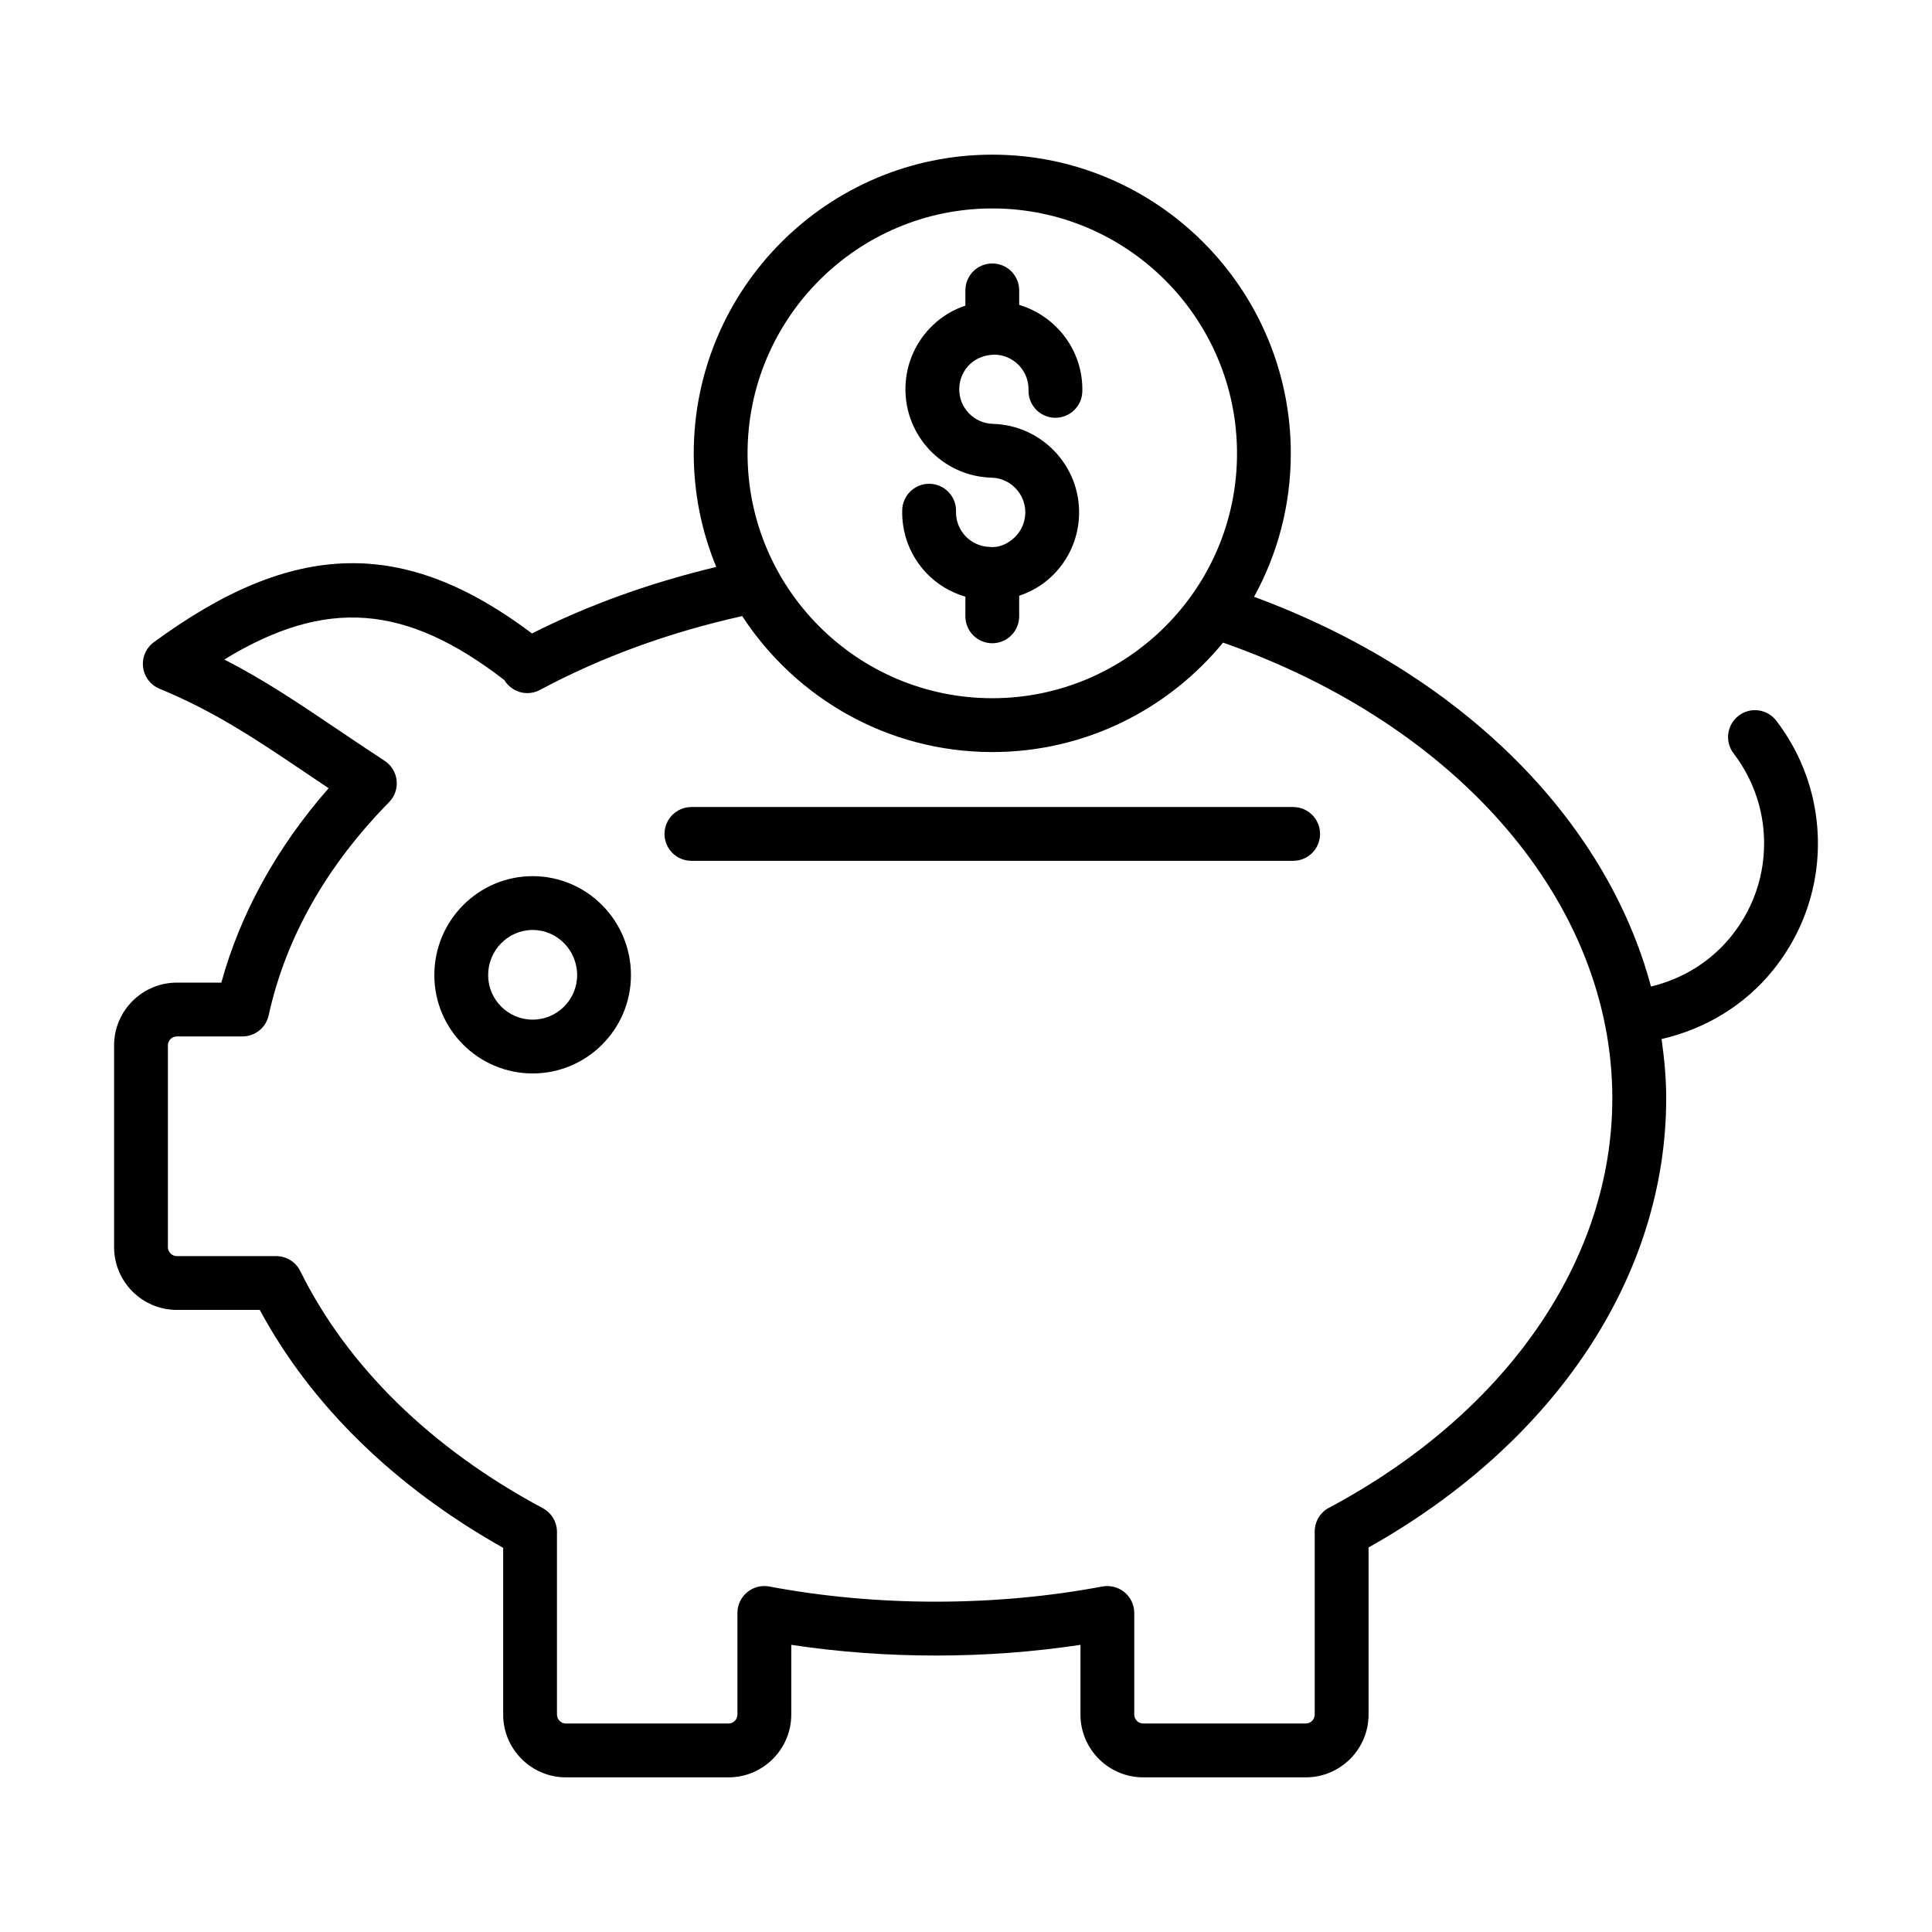 <?xml version="1.0" encoding="UTF-8"?>
<!-- Uploaded to: ICON Repo, www.iconrepo.com, Generator: ICON Repo Mixer Tools -->
<svg fill="#000000" width="800px" height="800px" version="1.1" viewBox="144 144 512 512" xmlns="http://www.w3.org/2000/svg">
 <g>
  <path d="m285.16 376.19c-14.371 0-26.059 11.762-26.059 26.223 0 14.371 11.688 26.059 26.059 26.059 14.359 0 26.047-11.688 26.047-26.059 0.004-14.461-11.684-26.223-26.047-26.223zm0 38.023c-6.508 0-11.797-5.293-11.797-11.797 0-6.602 5.293-11.965 11.797-11.965 6.5 0 11.789 5.367 11.789 11.965 0.004 6.504-5.289 11.797-11.789 11.797z"/>
  <path d="m625.45 361.67c-1.051-9.664-4.754-18.883-10.703-26.66-2.387-3.129-6.859-3.75-9.988-1.336-3.129 2.394-3.731 6.871-1.336 9.988 4.363 5.719 7.082 12.477 7.852 19.551 1.133 10.434-1.867 20.684-8.438 28.852-5.477 6.812-12.945 11.348-21.305 13.379-11.973-44.602-50.504-83.09-105.19-103.29 6.199-11.281 9.738-24.219 9.738-37.973 0-43.668-35.488-79.195-79.109-79.195-43.629 0-79.121 35.527-79.121 79.195 0 10.645 2.144 20.789 5.969 30.066-17.246 4.125-33.66 9.965-48.84 17.621-33.984-25.586-63.273-24.785-100.2 2.32-2.078 1.523-3.176 4.047-2.859 6.609 0.305 2.555 1.969 4.742 4.356 5.727 14.762 6.09 25.66 13.449 39.461 22.762 1.746 1.168 3.527 2.375 5.356 3.602-13.703 15.613-23.41 33.195-28.434 51.52h-11.785c-9.172 0-16.637 7.465-16.637 16.637v53.461c0 9.172 7.465 16.637 16.637 16.637h21.973c13.543 25.184 35.703 46.859 64.5 63.051v44.188c0 9.172 7.465 16.637 16.637 16.637h43.074c9.172 0 16.637-7.465 16.637-16.637v-18.484c25 3.797 51.754 3.777 76.641 0v18.484c0 9.172 7.465 16.637 16.637 16.637h43.074c9.172 0 16.637-7.465 16.637-16.637v-44.289c49.48-27.746 78.879-71.98 78.879-119.04 0-5.285-0.496-10.508-1.223-15.691 11.629-2.695 22.027-8.922 29.617-18.359 8.953-11.152 13.035-25.121 11.496-39.336zm-218.48-162.43c35.758 0 64.852 29.129 64.852 64.934 0 35.77-29.094 64.859-64.852 64.859-35.77 0-64.859-29.094-64.859-64.859 0-35.801 29.09-64.934 64.859-64.934zm89.219 344.33c-2.328 1.242-3.777 3.656-3.777 6.293v48.512c0 1.309-1.066 2.375-2.375 2.375h-43.074c-1.309 0-2.375-1.066-2.375-2.375v-26.93c0-2.125-0.945-4.133-2.582-5.484-1.633-1.348-3.777-1.902-5.867-1.523-28.367 5.348-59.754 5.383-88.262 0-2.09-0.391-4.234 0.168-5.867 1.523-1.633 1.355-2.582 3.359-2.582 5.484v26.93c0 1.309-1.066 2.375-2.375 2.375h-43.074c-1.309 0-2.375-1.066-2.375-2.375v-48.41c0-2.629-1.449-5.051-3.769-6.285-29.52-15.801-51.742-37.523-64.258-62.828-1.199-2.43-3.676-3.973-6.387-3.973h-26.32c-1.309 0-2.375-1.066-2.375-2.375v-53.461c0-1.309 1.066-2.375 2.375-2.375h17.367c3.352 0 6.246-2.328 6.961-5.598 4.519-20.523 15.254-39.527 31.914-56.488 1.496-1.523 2.227-3.641 2.004-5.754-0.23-2.125-1.402-4.039-3.184-5.207-4.356-2.84-8.383-5.559-12.227-8.152-10.312-6.961-19.578-13.219-30.254-18.695 26.984-16.469 48.125-14.656 74.172 5.422 0.594 0.992 1.438 1.855 2.469 2.469 2.144 1.301 4.809 1.355 7.027 0.168 16.387-8.789 34.43-15.301 53.574-19.562 14.129 21.66 38.535 36.031 66.27 36.031 24.617 0 46.641-11.312 61.16-29.004 62.715 21.984 103.16 69.195 103.16 120.76 0.008 42.883-28.066 83.453-75.094 108.52z"/>
  <path d="m486.7 357.87h-159.47c-3.938 0-7.129 3.195-7.129 7.129 0 3.938 3.195 7.129 7.129 7.129h159.47c3.938 0 7.129-3.195 7.129-7.129 0.004-3.934-3.191-7.129-7.129-7.129z"/>
  <path d="m406.3 288.94c-2.449-0.066-4.734-1.078-6.426-2.852-1.691-1.781-2.582-4.113-2.516-6.562 0.102-3.938-3.008-7.215-6.945-7.316h-0.188c-3.852 0-7.027 3.074-7.129 6.945-0.156 6.258 2.125 12.207 6.434 16.746 2.867 3.012 6.43 5.074 10.305 6.231v5.207c0 3.938 3.195 7.129 7.129 7.129 3.938 0 7.129-3.195 7.129-7.129v-5.453c3.152-1.074 6.086-2.75 8.578-5.109 4.539-4.316 7.129-10.137 7.297-16.395 0.336-12.914-9.906-23.699-22.816-24.051-2.449-0.066-4.734-1.078-6.426-2.852-1.691-1.781-2.582-4.113-2.516-6.562 0.066-2.449 1.078-4.734 2.852-6.426 1.781-1.68 4.148-2.461 6.562-2.508 2.449 0.066 4.734 1.078 6.426 2.852 1.691 1.781 2.582 4.113 2.516 6.562-0.102 3.938 3.008 7.215 6.945 7.316h0.188c3.852 0 7.027-3.074 7.129-6.945 0.277-10.793-6.859-20.004-16.727-22.973l-0.004-3.848c0-3.938-3.195-7.129-7.129-7.129-3.938 0-7.129 3.195-7.129 7.129v4.043c-3.176 1.066-6.055 2.758-8.586 5.156-4.539 4.316-7.129 10.137-7.297 16.395-0.336 12.922 9.906 23.707 22.816 24.043 5.059 0.129 9.07 4.363 8.941 9.422-0.066 2.449-1.078 4.734-2.852 6.426-1.773 1.68-4.102 2.785-6.562 2.508z"/>
 </g>
</svg>